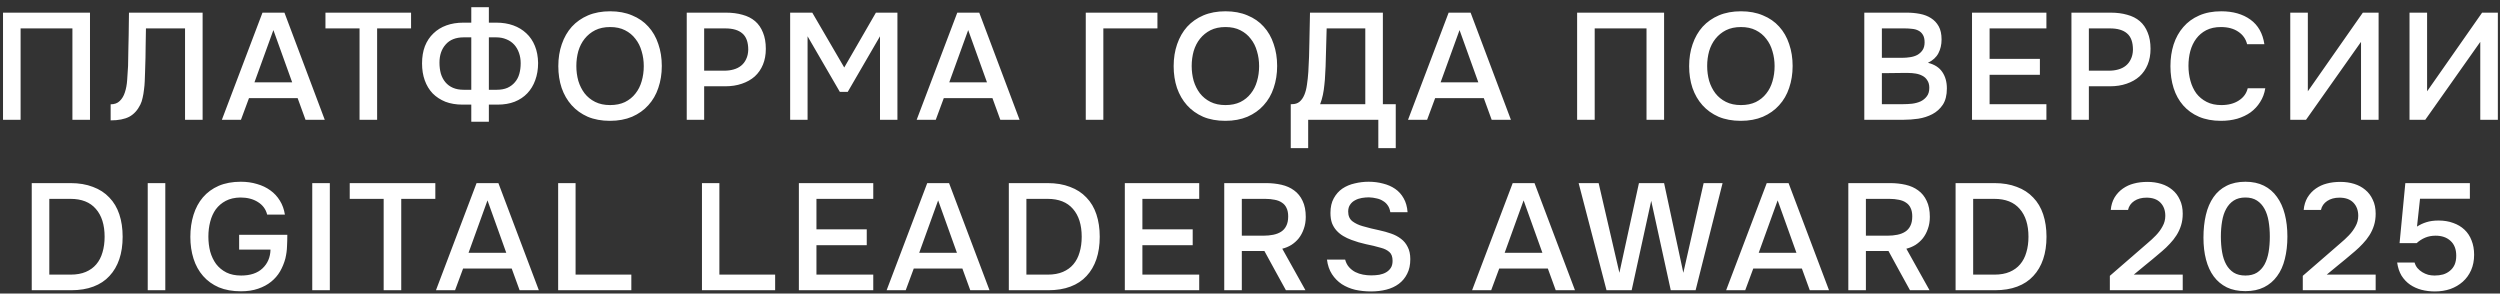 <?xml version="1.0" encoding="UTF-8"?> <svg xmlns="http://www.w3.org/2000/svg" width="264" height="31" viewBox="0 0 264 31" fill="none"><rect x="0" y="0" width="264" height="31" fill="#333333" stroke="none"/><path d="M9.503 12.648H7.647V3H2.175V12.648H0.319V1.336H9.503V12.648ZM19.54 12.648V3H15.412C15.401 3.331 15.396 3.635 15.396 3.912C15.396 4.179 15.39 4.494 15.38 4.856C15.38 5.219 15.374 5.63 15.364 6.088C15.353 6.547 15.337 7.08 15.316 7.688C15.316 7.976 15.305 8.275 15.284 8.584C15.273 8.883 15.246 9.182 15.204 9.48C15.172 9.779 15.124 10.062 15.06 10.328C15.006 10.595 14.926 10.835 14.82 11.048C14.532 11.635 14.142 12.062 13.652 12.328C13.161 12.584 12.505 12.712 11.684 12.712V11.016C12.089 11.016 12.409 10.899 12.644 10.664C12.889 10.43 13.07 10.126 13.188 9.752C13.316 9.368 13.396 8.936 13.428 8.456C13.47 7.966 13.502 7.47 13.524 6.968C13.534 6.286 13.545 5.683 13.556 5.16C13.566 4.627 13.577 4.142 13.588 3.704C13.598 3.267 13.604 2.862 13.604 2.488C13.604 2.104 13.609 1.72 13.62 1.336H21.396V12.648H19.54ZM30.038 1.336L34.294 12.648H32.262L31.43 10.36H26.294L25.446 12.648H23.43L27.718 1.336H30.038ZM30.854 8.696L28.87 3.176L26.87 8.696H30.854ZM39.824 12.648H37.968V3H34.368V1.336H43.408V3H39.824V12.648ZM49.768 12.856V11.048H48.84C48.168 11.048 47.565 10.947 47.032 10.744C46.509 10.531 46.061 10.238 45.688 9.864C45.325 9.48 45.048 9.022 44.856 8.488C44.664 7.955 44.568 7.358 44.568 6.696C44.568 6.014 44.669 5.406 44.872 4.872C45.085 4.339 45.384 3.891 45.768 3.528C46.152 3.155 46.61 2.872 47.144 2.68C47.677 2.488 48.269 2.392 48.92 2.392H49.768V0.76H51.624V2.392H52.424C53.074 2.392 53.666 2.488 54.2 2.68C54.733 2.872 55.192 3.15 55.576 3.512C55.97 3.875 56.274 4.323 56.488 4.856C56.701 5.379 56.813 5.976 56.824 6.648C56.824 7.32 56.722 7.928 56.52 8.472C56.328 9.006 56.05 9.464 55.688 9.848C55.325 10.232 54.877 10.531 54.344 10.744C53.821 10.947 53.224 11.048 52.552 11.048H51.624V12.856H49.768ZM48.968 3.944C48.136 3.944 47.501 4.195 47.064 4.696C46.626 5.187 46.408 5.827 46.408 6.616C46.408 7.032 46.456 7.416 46.552 7.768C46.658 8.12 46.818 8.424 47.032 8.68C47.245 8.936 47.512 9.134 47.832 9.272C48.152 9.411 48.53 9.48 48.968 9.48H49.768V3.944H48.968ZM51.624 9.48H52.456C52.893 9.48 53.272 9.411 53.592 9.272C53.912 9.123 54.173 8.926 54.376 8.68C54.589 8.435 54.744 8.142 54.84 7.8C54.936 7.459 54.984 7.086 54.984 6.68C54.984 6.286 54.925 5.923 54.808 5.592C54.69 5.251 54.52 4.958 54.296 4.712C54.072 4.467 53.8 4.28 53.48 4.152C53.16 4.014 52.797 3.944 52.392 3.944H51.624V9.48ZM64.414 12.76C63.528 12.76 62.744 12.616 62.062 12.328C61.39 12.03 60.824 11.624 60.366 11.112C59.907 10.6 59.555 9.992 59.31 9.288C59.075 8.584 58.958 7.816 58.958 6.984C58.958 6.142 59.08 5.368 59.326 4.664C59.571 3.95 59.923 3.336 60.382 2.824C60.851 2.312 61.422 1.912 62.094 1.624C62.776 1.336 63.555 1.192 64.43 1.192C65.304 1.192 66.078 1.336 66.75 1.624C67.432 1.902 68.003 2.296 68.462 2.808C68.931 3.32 69.283 3.934 69.518 4.648C69.763 5.352 69.886 6.126 69.886 6.968C69.886 7.8 69.763 8.574 69.518 9.288C69.283 9.992 68.931 10.6 68.462 11.112C68.003 11.624 67.432 12.03 66.75 12.328C66.067 12.616 65.288 12.76 64.414 12.76ZM64.43 2.856C63.822 2.856 63.294 2.968 62.846 3.192C62.408 3.416 62.04 3.715 61.742 4.088C61.443 4.462 61.219 4.899 61.07 5.4C60.931 5.902 60.862 6.424 60.862 6.968C60.862 7.512 60.931 8.035 61.07 8.536C61.219 9.027 61.438 9.464 61.726 9.848C62.024 10.232 62.398 10.536 62.846 10.76C63.294 10.984 63.822 11.096 64.43 11.096C65.027 11.096 65.55 10.99 65.998 10.776C66.446 10.552 66.814 10.254 67.102 9.88C67.4 9.507 67.619 9.075 67.758 8.584C67.907 8.083 67.982 7.55 67.982 6.984C67.982 6.43 67.907 5.907 67.758 5.416C67.619 4.915 67.4 4.478 67.102 4.104C66.814 3.72 66.446 3.416 65.998 3.192C65.56 2.968 65.038 2.856 64.43 2.856ZM72.519 12.648V1.336H76.663C77.313 1.336 77.895 1.411 78.407 1.56C78.929 1.699 79.372 1.923 79.735 2.232C80.097 2.542 80.375 2.942 80.567 3.432C80.769 3.912 80.871 4.488 80.871 5.16C80.871 5.779 80.769 6.334 80.567 6.824C80.364 7.315 80.076 7.731 79.703 8.072C79.329 8.403 78.876 8.659 78.343 8.84C77.82 9.022 77.233 9.112 76.583 9.112H74.359V12.648H72.519ZM74.359 7.464H76.487C76.839 7.464 77.164 7.422 77.463 7.336C77.772 7.251 78.039 7.118 78.263 6.936C78.487 6.755 78.663 6.526 78.791 6.248C78.929 5.971 79.004 5.64 79.015 5.256C79.015 4.456 78.807 3.88 78.391 3.528C77.985 3.176 77.388 3 76.599 3H74.359V7.464ZM83.44 12.648V1.336H85.776L89.152 7.128L92.496 1.336H94.768V12.648H92.928V3.832L89.52 9.704H88.688L85.28 3.832V12.648H83.44ZM103.409 1.336L107.665 12.648H105.633L104.801 10.36H99.665L98.817 12.648H96.801L101.089 1.336H103.409ZM104.225 8.696L102.241 3.176L100.241 8.696H104.225ZM114.657 12.648V1.336H122.225V3H116.513V12.648H114.657ZM129.394 12.76C128.509 12.76 127.725 12.616 127.042 12.328C126.37 12.03 125.805 11.624 125.346 11.112C124.888 10.6 124.536 9.992 124.29 9.288C124.056 8.584 123.938 7.816 123.938 6.984C123.938 6.142 124.061 5.368 124.306 4.664C124.552 3.95 124.904 3.336 125.362 2.824C125.832 2.312 126.402 1.912 127.074 1.624C127.757 1.336 128.536 1.192 129.41 1.192C130.285 1.192 131.058 1.336 131.73 1.624C132.413 1.902 132.984 2.296 133.442 2.808C133.912 3.32 134.264 3.934 134.498 4.648C134.744 5.352 134.866 6.126 134.866 6.968C134.866 7.8 134.744 8.574 134.498 9.288C134.264 9.992 133.912 10.6 133.442 11.112C132.984 11.624 132.413 12.03 131.73 12.328C131.048 12.616 130.269 12.76 129.394 12.76ZM129.41 2.856C128.802 2.856 128.274 2.968 127.826 3.192C127.389 3.416 127.021 3.715 126.722 4.088C126.424 4.462 126.2 4.899 126.05 5.4C125.912 5.902 125.842 6.424 125.842 6.968C125.842 7.512 125.912 8.035 126.05 8.536C126.2 9.027 126.418 9.464 126.706 9.848C127.005 10.232 127.378 10.536 127.826 10.76C128.274 10.984 128.802 11.096 129.41 11.096C130.008 11.096 130.53 10.99 130.978 10.776C131.426 10.552 131.794 10.254 132.082 9.88C132.381 9.507 132.6 9.075 132.738 8.584C132.888 8.083 132.962 7.55 132.962 6.984C132.962 6.43 132.888 5.907 132.738 5.416C132.6 4.915 132.381 4.478 132.082 4.104C131.794 3.72 131.426 3.416 130.978 3.192C130.541 2.968 130.018 2.856 129.41 2.856ZM136.303 15.64V11H136.431C136.762 11 137.028 10.915 137.231 10.744C137.444 10.563 137.615 10.318 137.743 10.008C137.871 9.699 137.962 9.342 138.015 8.936C138.079 8.52 138.127 8.072 138.159 7.592C138.223 6.526 138.26 5.486 138.271 4.472C138.292 3.448 138.314 2.403 138.335 1.336H146.031V11H147.391V15.64H145.551V12.648H138.143V15.64H136.303ZM144.175 11V3H140.095L139.983 7.016C139.972 7.272 139.956 7.571 139.935 7.912C139.924 8.243 139.898 8.59 139.855 8.952C139.823 9.304 139.77 9.662 139.695 10.024C139.62 10.376 139.524 10.702 139.407 11H144.175ZM155.296 1.336L159.552 12.648H157.52L156.688 10.36H151.552L150.704 12.648H148.688L152.976 1.336H155.296ZM156.112 8.696L154.128 3.176L152.128 8.696H156.112ZM175.728 12.648H173.872V3H168.4V12.648H166.544V1.336H175.728V12.648ZM183.829 12.76C182.943 12.76 182.159 12.616 181.477 12.328C180.805 12.03 180.239 11.624 179.781 11.112C179.322 10.6 178.97 9.992 178.725 9.288C178.49 8.584 178.373 7.816 178.373 6.984C178.373 6.142 178.495 5.368 178.741 4.664C178.986 3.95 179.338 3.336 179.797 2.824C180.266 2.312 180.837 1.912 181.509 1.624C182.191 1.336 182.97 1.192 183.845 1.192C184.719 1.192 185.493 1.336 186.165 1.624C186.847 1.902 187.418 2.296 187.877 2.808C188.346 3.32 188.698 3.934 188.933 4.648C189.178 5.352 189.301 6.126 189.301 6.968C189.301 7.8 189.178 8.574 188.933 9.288C188.698 9.992 188.346 10.6 187.877 11.112C187.418 11.624 186.847 12.03 186.165 12.328C185.482 12.616 184.703 12.76 183.829 12.76ZM183.845 2.856C183.237 2.856 182.709 2.968 182.261 3.192C181.823 3.416 181.455 3.715 181.157 4.088C180.858 4.462 180.634 4.899 180.485 5.4C180.346 5.902 180.277 6.424 180.277 6.968C180.277 7.512 180.346 8.035 180.485 8.536C180.634 9.027 180.853 9.464 181.141 9.848C181.439 10.232 181.813 10.536 182.261 10.76C182.709 10.984 183.237 11.096 183.845 11.096C184.442 11.096 184.965 10.99 185.413 10.776C185.861 10.552 186.229 10.254 186.517 9.88C186.815 9.507 187.034 9.075 187.173 8.584C187.322 8.083 187.397 7.55 187.397 6.984C187.397 6.43 187.322 5.907 187.173 5.416C187.034 4.915 186.815 4.478 186.517 4.104C186.229 3.72 185.861 3.416 185.413 3.192C184.975 2.968 184.453 2.856 183.845 2.856ZM196.87 12.648V1.336H201.366C201.846 1.336 202.305 1.379 202.742 1.464C203.19 1.55 203.579 1.699 203.91 1.912C204.251 2.126 204.523 2.414 204.726 2.776C204.929 3.139 205.03 3.603 205.03 4.168C205.03 4.712 204.918 5.198 204.694 5.624C204.47 6.051 204.102 6.387 203.59 6.632C204.283 6.803 204.79 7.128 205.11 7.608C205.43 8.078 205.59 8.654 205.59 9.336C205.59 10.051 205.446 10.627 205.158 11.064C204.87 11.491 204.502 11.822 204.054 12.056C203.606 12.291 203.11 12.451 202.566 12.536C202.033 12.611 201.521 12.648 201.03 12.648H196.87ZM198.726 3V6.104H200.886C201.153 6.104 201.425 6.083 201.702 6.04C201.99 5.998 202.246 5.918 202.47 5.8C202.694 5.672 202.875 5.507 203.014 5.304C203.163 5.091 203.238 4.814 203.238 4.472C203.238 4.142 203.179 3.88 203.062 3.688C202.945 3.486 202.79 3.336 202.598 3.24C202.406 3.134 202.182 3.07 201.926 3.048C201.681 3.016 201.425 3 201.158 3H198.726ZM198.726 11H200.998C201.286 11 201.59 10.984 201.91 10.952C202.241 10.91 202.539 10.83 202.806 10.712C203.073 10.584 203.291 10.408 203.462 10.184C203.643 9.96 203.734 9.656 203.734 9.272C203.734 8.952 203.665 8.691 203.526 8.488C203.398 8.275 203.227 8.115 203.014 8.008C202.801 7.891 202.561 7.811 202.294 7.768C202.038 7.726 201.777 7.704 201.51 7.704C201.275 7.704 201.041 7.704 200.806 7.704L199.43 7.72C199.195 7.72 198.961 7.72 198.726 7.72V11ZM208.245 12.648V1.336H216.101V3H210.101V6.216H215.413V7.896H210.101V11H216.101V12.648H208.245ZM218.744 12.648V1.336H222.888C223.539 1.336 224.12 1.411 224.632 1.56C225.155 1.699 225.598 1.923 225.96 2.232C226.323 2.542 226.6 2.942 226.792 3.432C226.995 3.912 227.096 4.488 227.096 5.16C227.096 5.779 226.995 6.334 226.792 6.824C226.59 7.315 226.302 7.731 225.928 8.072C225.555 8.403 225.102 8.659 224.568 8.84C224.046 9.022 223.459 9.112 222.808 9.112H220.584V12.648H218.744ZM220.584 7.464H222.712C223.064 7.464 223.39 7.422 223.688 7.336C223.998 7.251 224.264 7.118 224.488 6.936C224.712 6.755 224.888 6.526 225.016 6.248C225.155 5.971 225.23 5.64 225.24 5.256C225.24 4.456 225.032 3.88 224.616 3.528C224.211 3.176 223.614 3 222.824 3H220.584V7.464ZM234.526 2.856C233.928 2.856 233.411 2.968 232.974 3.192C232.547 3.416 232.195 3.715 231.918 4.088C231.64 4.462 231.432 4.899 231.294 5.4C231.166 5.891 231.102 6.408 231.102 6.952C231.102 7.507 231.171 8.035 231.31 8.536C231.448 9.038 231.656 9.48 231.934 9.864C232.222 10.238 232.584 10.536 233.022 10.76C233.459 10.984 233.976 11.096 234.574 11.096C235.31 11.096 235.923 10.936 236.414 10.616C236.915 10.296 237.23 9.864 237.358 9.32H239.214C239.128 9.864 238.947 10.35 238.67 10.776C238.403 11.203 238.067 11.566 237.662 11.864C237.256 12.152 236.787 12.376 236.254 12.536C235.72 12.686 235.15 12.76 234.542 12.76C233.656 12.76 232.878 12.616 232.206 12.328C231.544 12.04 230.99 11.64 230.542 11.128C230.094 10.616 229.758 10.008 229.534 9.304C229.31 8.6 229.198 7.827 229.198 6.984C229.198 6.163 229.31 5.4 229.534 4.696C229.768 3.982 230.11 3.368 230.558 2.856C231.006 2.334 231.56 1.928 232.222 1.64C232.894 1.342 233.672 1.192 234.558 1.192C235.806 1.192 236.835 1.486 237.646 2.072C238.456 2.659 238.947 3.523 239.118 4.664H237.294C237.155 4.11 236.846 3.672 236.366 3.352C235.886 3.022 235.272 2.856 234.526 2.856ZM241.852 12.648V1.336H243.708V9.64L249.516 1.336H251.18V12.648H249.324V4.424L243.516 12.648H241.852ZM254.445 12.648V1.336H256.301V9.64L262.109 1.336H263.773V12.648H261.917V4.424L256.109 12.648H254.445ZM3.351 19.336H7.447C8.343 19.336 9.132 19.47 9.815 19.736C10.508 19.992 11.084 20.366 11.543 20.856C12.012 21.336 12.364 21.928 12.599 22.632C12.834 23.336 12.951 24.126 12.951 25C12.951 25.886 12.834 26.675 12.599 27.368C12.364 28.062 12.018 28.654 11.559 29.144C11.111 29.635 10.546 30.008 9.863 30.264C9.191 30.52 8.407 30.648 7.511 30.648H3.351V19.336ZM5.207 21V29H7.463C8.082 29 8.615 28.904 9.063 28.712C9.511 28.52 9.879 28.254 10.167 27.912C10.466 27.56 10.684 27.139 10.823 26.648C10.972 26.158 11.047 25.608 11.047 25C11.047 23.742 10.738 22.76 10.119 22.056C9.511 21.352 8.62 21 7.447 21H5.207ZM17.456 30.648H15.6V19.336H17.456V30.648ZM25.381 20.856C24.784 20.867 24.271 20.984 23.845 21.208C23.418 21.432 23.066 21.731 22.789 22.104C22.522 22.478 22.325 22.915 22.197 23.416C22.069 23.907 22.005 24.43 22.005 24.984C22.005 25.539 22.069 26.067 22.197 26.568C22.335 27.059 22.544 27.496 22.821 27.88C23.109 28.254 23.471 28.552 23.909 28.776C24.346 28.99 24.863 29.096 25.461 29.096C26.431 29.096 27.183 28.846 27.717 28.344C28.261 27.832 28.544 27.171 28.565 26.36H25.253V24.792H30.341C30.341 25.198 30.33 25.608 30.309 26.024C30.298 26.43 30.239 26.856 30.133 27.304C30.005 27.784 29.818 28.238 29.573 28.664C29.328 29.08 29.013 29.443 28.629 29.752C28.245 30.062 27.786 30.307 27.253 30.488C26.73 30.67 26.128 30.76 25.445 30.76C24.559 30.76 23.781 30.622 23.109 30.344C22.448 30.056 21.893 29.656 21.445 29.144C20.997 28.632 20.661 28.024 20.437 27.32C20.213 26.616 20.101 25.848 20.101 25.016C20.101 24.174 20.213 23.395 20.437 22.68C20.661 21.966 20.991 21.352 21.429 20.84C21.877 20.318 22.431 19.912 23.093 19.624C23.765 19.336 24.544 19.192 25.429 19.192C26.047 19.192 26.618 19.272 27.141 19.432C27.674 19.582 28.143 19.806 28.549 20.104C28.954 20.392 29.29 20.755 29.557 21.192C29.823 21.619 30 22.11 30.085 22.664H28.213C28.074 22.099 27.749 21.656 27.237 21.336C26.735 21.016 26.117 20.856 25.381 20.856ZM34.83 30.648H32.974V19.336H34.83V30.648ZM40.515 30.648V21H36.931V19.336H45.971V21H42.371V30.648H40.515ZM54.87 30.648L54.038 28.36H48.902L48.054 30.648H46.038L50.326 19.336H52.63L56.902 30.648H54.87ZM53.462 26.696L51.478 21.16L49.478 26.696H53.462ZM58.941 19.336H60.781V29H66.669V30.648H58.941V19.336ZM74.127 19.336H75.967V29H81.855V30.648H74.127V19.336ZM84.361 19.336H92.217V21H86.217V24.216H91.529V25.896H86.217V29H92.217V30.648H84.361V19.336ZM102.46 30.648L101.628 28.36H96.492L95.644 30.648H93.628L97.916 19.336H100.22L104.492 30.648H102.46ZM101.052 26.696L99.068 21.16L97.068 26.696H101.052ZM106.532 19.336H110.628C111.524 19.336 112.313 19.47 112.996 19.736C113.689 19.992 114.265 20.366 114.724 20.856C115.193 21.336 115.545 21.928 115.78 22.632C116.014 23.336 116.132 24.126 116.132 25C116.132 25.886 116.014 26.675 115.78 27.368C115.545 28.062 115.198 28.654 114.74 29.144C114.292 29.635 113.726 30.008 113.044 30.264C112.372 30.52 111.588 30.648 110.692 30.648H106.532V19.336ZM108.388 21V29H110.644C111.262 29 111.796 28.904 112.244 28.712C112.692 28.52 113.06 28.254 113.348 27.912C113.646 27.56 113.865 27.139 114.004 26.648C114.153 26.158 114.228 25.608 114.228 25C114.228 23.742 113.918 22.76 113.3 22.056C112.692 21.352 111.801 21 110.628 21H108.388ZM118.781 19.336H126.637V21H120.637V24.216H125.949V25.896H120.637V29H126.637V30.648H118.781V19.336ZM131.136 26.504V30.648H129.28V19.336H133.68C134.267 19.336 134.816 19.395 135.328 19.512C135.84 19.63 136.283 19.827 136.656 20.104C137.04 20.382 137.339 20.75 137.552 21.208C137.776 21.667 137.888 22.232 137.888 22.904C137.888 23.363 137.819 23.784 137.68 24.168C137.552 24.542 137.376 24.872 137.152 25.16C136.928 25.438 136.667 25.672 136.368 25.864C136.07 26.046 135.75 26.179 135.408 26.264L137.856 30.648H135.792C135.419 29.955 135.04 29.267 134.656 28.584C134.283 27.891 133.904 27.198 133.52 26.504H131.136ZM133.424 24.888C133.787 24.888 134.128 24.856 134.448 24.792C134.768 24.728 135.046 24.622 135.28 24.472C135.515 24.323 135.696 24.12 135.824 23.864C135.963 23.598 136.032 23.262 136.032 22.856C136.032 22.494 135.974 22.195 135.856 21.96C135.75 21.726 135.59 21.539 135.376 21.4C135.163 21.251 134.907 21.15 134.608 21.096C134.31 21.032 133.979 21 133.616 21H131.136V24.888H133.424ZM144.56 20.84C144.315 20.84 144.064 20.862 143.808 20.904C143.552 20.947 143.317 21.027 143.104 21.144C142.891 21.251 142.715 21.406 142.576 21.608C142.437 21.8 142.368 22.046 142.368 22.344C142.368 22.792 142.517 23.134 142.816 23.368C143.115 23.592 143.472 23.763 143.888 23.88C144.187 23.966 144.485 24.046 144.784 24.12C145.093 24.195 145.376 24.259 145.632 24.312C146.08 24.408 146.501 24.526 146.896 24.664C147.301 24.803 147.653 24.99 147.952 25.224C148.251 25.448 148.485 25.736 148.656 26.088C148.837 26.43 148.928 26.856 148.928 27.368C148.928 27.976 148.816 28.494 148.592 28.92C148.379 29.347 148.085 29.699 147.712 29.976C147.339 30.254 146.901 30.456 146.4 30.584C145.899 30.712 145.36 30.776 144.784 30.776C144.197 30.776 143.637 30.718 143.104 30.6C142.581 30.472 142.112 30.275 141.696 30.008C141.28 29.731 140.933 29.379 140.656 28.952C140.379 28.526 140.203 28.014 140.128 27.416H142.048C142.133 27.736 142.272 28.003 142.464 28.216C142.656 28.43 142.875 28.6 143.12 28.728C143.376 28.856 143.648 28.947 143.936 29C144.224 29.054 144.507 29.08 144.784 29.08C145.083 29.08 145.371 29.059 145.648 29.016C145.925 28.963 146.165 28.878 146.368 28.76C146.571 28.643 146.736 28.488 146.864 28.296C146.992 28.104 147.056 27.854 147.056 27.544C147.056 27.118 146.944 26.808 146.72 26.616C146.496 26.414 146.197 26.264 145.824 26.168C145.312 26.019 144.784 25.891 144.24 25.784C143.707 25.667 143.2 25.518 142.72 25.336C142.4 25.219 142.107 25.08 141.84 24.92C141.573 24.76 141.339 24.568 141.136 24.344C140.933 24.12 140.773 23.859 140.656 23.56C140.549 23.251 140.496 22.894 140.496 22.488C140.496 21.87 140.613 21.352 140.848 20.936C141.083 20.51 141.387 20.168 141.76 19.912C142.144 19.656 142.576 19.475 143.056 19.368C143.536 19.251 144.027 19.192 144.528 19.192C145.061 19.192 145.568 19.256 146.048 19.384C146.528 19.502 146.955 19.688 147.328 19.944C147.701 20.2 148 20.531 148.224 20.936C148.459 21.342 148.597 21.832 148.64 22.408H146.816C146.773 22.12 146.683 21.88 146.544 21.688C146.416 21.496 146.251 21.342 146.048 21.224C145.856 21.096 145.632 21.006 145.376 20.952C145.12 20.888 144.848 20.851 144.56 20.84ZM164.285 30.648L163.453 28.36H158.317L157.469 30.648H155.453L159.741 19.336H162.045L166.317 30.648H164.285ZM162.877 26.696L160.893 21.16L158.893 26.696H162.877ZM175.728 19.336L177.76 28.808L179.904 19.336H181.904L179.056 30.648H176.432L174.368 21.208L172.304 30.648H169.648L166.704 19.336H168.816L171.008 28.808L173.072 19.336H175.728ZM191.112 30.648L190.28 28.36H185.144L184.296 30.648H182.28L186.568 19.336H188.872L193.144 30.648H191.112ZM189.704 26.696L187.72 21.16L185.72 26.696H189.704ZM197.039 26.504V30.648H195.183V19.336H199.583C200.17 19.336 200.719 19.395 201.231 19.512C201.743 19.63 202.186 19.827 202.559 20.104C202.943 20.382 203.242 20.75 203.455 21.208C203.679 21.667 203.791 22.232 203.791 22.904C203.791 23.363 203.722 23.784 203.583 24.168C203.455 24.542 203.279 24.872 203.055 25.16C202.831 25.438 202.57 25.672 202.271 25.864C201.972 26.046 201.652 26.179 201.311 26.264L203.759 30.648H201.695C201.322 29.955 200.943 29.267 200.559 28.584C200.186 27.891 199.807 27.198 199.423 26.504H197.039ZM199.327 24.888C199.69 24.888 200.031 24.856 200.351 24.792C200.671 24.728 200.948 24.622 201.183 24.472C201.418 24.323 201.599 24.12 201.727 23.864C201.866 23.598 201.935 23.262 201.935 22.856C201.935 22.494 201.876 22.195 201.759 21.96C201.652 21.726 201.492 21.539 201.279 21.4C201.066 21.251 200.81 21.15 200.511 21.096C200.212 21.032 199.882 21 199.519 21H197.039V24.888H199.327ZM206.51 19.336H210.606C211.502 19.336 212.292 19.47 212.974 19.736C213.668 19.992 214.244 20.366 214.702 20.856C215.172 21.336 215.524 21.928 215.758 22.632C215.993 23.336 216.11 24.126 216.11 25C216.11 25.886 215.993 26.675 215.758 27.368C215.524 28.062 215.177 28.654 214.718 29.144C214.27 29.635 213.705 30.008 213.022 30.264C212.35 30.52 211.566 30.648 210.67 30.648H206.51V19.336ZM208.366 21V29H210.622C211.241 29 211.774 28.904 212.222 28.712C212.67 28.52 213.038 28.254 213.326 27.912C213.625 27.56 213.844 27.139 213.982 26.648C214.132 26.158 214.206 25.608 214.206 25C214.206 23.742 213.897 22.76 213.278 22.056C212.67 21.352 211.78 21 210.606 21H208.366ZM225.92 26.424C226.176 26.2 226.459 25.955 226.768 25.688C227.088 25.422 227.387 25.144 227.664 24.856C227.952 24.558 228.187 24.238 228.368 23.896C228.56 23.555 228.656 23.187 228.656 22.792C228.656 22.216 228.486 21.752 228.144 21.4C227.803 21.048 227.312 20.872 226.672 20.872C226.16 20.872 225.728 20.99 225.376 21.224C225.024 21.459 224.806 21.774 224.72 22.168H222.896C222.939 21.678 223.072 21.24 223.296 20.856C223.531 20.472 223.824 20.158 224.176 19.912C224.528 19.667 224.912 19.491 225.328 19.384C225.755 19.267 226.24 19.208 226.784 19.208C227.296 19.208 227.776 19.278 228.224 19.416C228.672 19.555 229.062 19.763 229.392 20.04C229.734 20.318 230 20.67 230.192 21.096C230.395 21.512 230.496 22.003 230.496 22.568C230.496 23.016 230.438 23.427 230.32 23.8C230.203 24.174 230.043 24.52 229.84 24.84C229.638 25.16 229.403 25.459 229.136 25.736C228.88 26.014 228.608 26.275 228.32 26.52C227.936 26.851 227.595 27.139 227.296 27.384C227.008 27.619 226.747 27.832 226.512 28.024C226.278 28.216 226.064 28.392 225.872 28.552C225.68 28.702 225.499 28.851 225.328 29H230.496V30.648H222.8V29.128L225.92 26.424ZM241.549 24.984C241.549 25.848 241.458 26.638 241.277 27.352C241.106 28.056 240.834 28.659 240.461 29.16C240.098 29.662 239.639 30.051 239.085 30.328C238.53 30.606 237.874 30.744 237.117 30.744C236.359 30.744 235.703 30.611 235.149 30.344C234.594 30.067 234.135 29.683 233.773 29.192C233.41 28.702 233.138 28.11 232.957 27.416C232.775 26.723 232.685 25.95 232.685 25.096C232.685 24.222 232.77 23.422 232.941 22.696C233.111 21.971 233.378 21.347 233.741 20.824C234.103 20.302 234.562 19.902 235.117 19.624C235.682 19.336 236.349 19.192 237.117 19.192C237.863 19.192 238.514 19.331 239.069 19.608C239.623 19.886 240.082 20.28 240.445 20.792C240.818 21.304 241.095 21.918 241.277 22.632C241.458 23.336 241.549 24.12 241.549 24.984ZM234.525 24.984C234.525 25.571 234.567 26.115 234.653 26.616C234.738 27.118 234.882 27.555 235.085 27.928C235.287 28.291 235.554 28.579 235.885 28.792C236.215 28.995 236.626 29.096 237.117 29.096C237.597 29.096 238.002 28.995 238.333 28.792C238.663 28.579 238.93 28.291 239.133 27.928C239.335 27.555 239.479 27.118 239.565 26.616C239.65 26.115 239.693 25.571 239.693 24.984C239.693 24.408 239.65 23.87 239.565 23.368C239.479 22.856 239.335 22.419 239.133 22.056C238.93 21.683 238.663 21.39 238.333 21.176C238.002 20.963 237.597 20.856 237.117 20.856C236.626 20.856 236.215 20.963 235.885 21.176C235.554 21.39 235.287 21.683 235.085 22.056C234.882 22.419 234.738 22.856 234.653 23.368C234.567 23.87 234.525 24.408 234.525 24.984ZM246.294 26.424C246.55 26.2 246.833 25.955 247.142 25.688C247.462 25.422 247.761 25.144 248.038 24.856C248.326 24.558 248.561 24.238 248.742 23.896C248.934 23.555 249.03 23.187 249.03 22.792C249.03 22.216 248.859 21.752 248.518 21.4C248.177 21.048 247.686 20.872 247.046 20.872C246.534 20.872 246.102 20.99 245.75 21.224C245.398 21.459 245.179 21.774 245.094 22.168H243.27C243.313 21.678 243.446 21.24 243.67 20.856C243.905 20.472 244.198 20.158 244.55 19.912C244.902 19.667 245.286 19.491 245.702 19.384C246.129 19.267 246.614 19.208 247.158 19.208C247.67 19.208 248.15 19.278 248.598 19.416C249.046 19.555 249.435 19.763 249.766 20.04C250.107 20.318 250.374 20.67 250.566 21.096C250.769 21.512 250.87 22.003 250.87 22.568C250.87 23.016 250.811 23.427 250.694 23.8C250.577 24.174 250.417 24.52 250.214 24.84C250.011 25.16 249.777 25.459 249.51 25.736C249.254 26.014 248.982 26.275 248.694 26.52C248.31 26.851 247.969 27.139 247.67 27.384C247.382 27.619 247.121 27.832 246.886 28.024C246.651 28.216 246.438 28.392 246.246 28.552C246.054 28.702 245.873 28.851 245.702 29H250.87V30.648H243.174V29.128L246.294 26.424ZM253.395 25.672L254.003 19.336H260.819V20.984H255.555L255.235 23.928C255.544 23.726 255.875 23.571 256.227 23.464C256.589 23.347 257.021 23.288 257.523 23.288C258.088 23.288 258.6 23.374 259.059 23.544C259.517 23.704 259.912 23.939 260.243 24.248C260.573 24.558 260.824 24.936 260.995 25.384C261.176 25.832 261.267 26.339 261.267 26.904C261.267 27.512 261.16 28.056 260.947 28.536C260.733 29.016 260.44 29.422 260.067 29.752C259.693 30.083 259.256 30.339 258.755 30.52C258.253 30.691 257.709 30.776 257.123 30.776C256.621 30.776 256.147 30.718 255.699 30.6C255.261 30.483 254.861 30.302 254.499 30.056C254.147 29.811 253.848 29.496 253.603 29.112C253.368 28.718 253.213 28.254 253.139 27.72H254.979C255.043 27.944 255.144 28.142 255.283 28.312C255.432 28.483 255.603 28.627 255.795 28.744C255.987 28.862 256.195 28.952 256.419 29.016C256.643 29.07 256.867 29.096 257.091 29.096C257.411 29.096 257.709 29.059 257.987 28.984C258.264 28.899 258.504 28.771 258.707 28.6C258.92 28.43 259.085 28.216 259.203 27.96C259.32 27.694 259.379 27.374 259.379 27C259.379 26.318 259.176 25.795 258.771 25.432C258.376 25.07 257.853 24.888 257.203 24.888C256.797 24.888 256.429 24.958 256.099 25.096C255.768 25.235 255.469 25.427 255.203 25.672H253.395Z" fill="white"></path></svg> 
